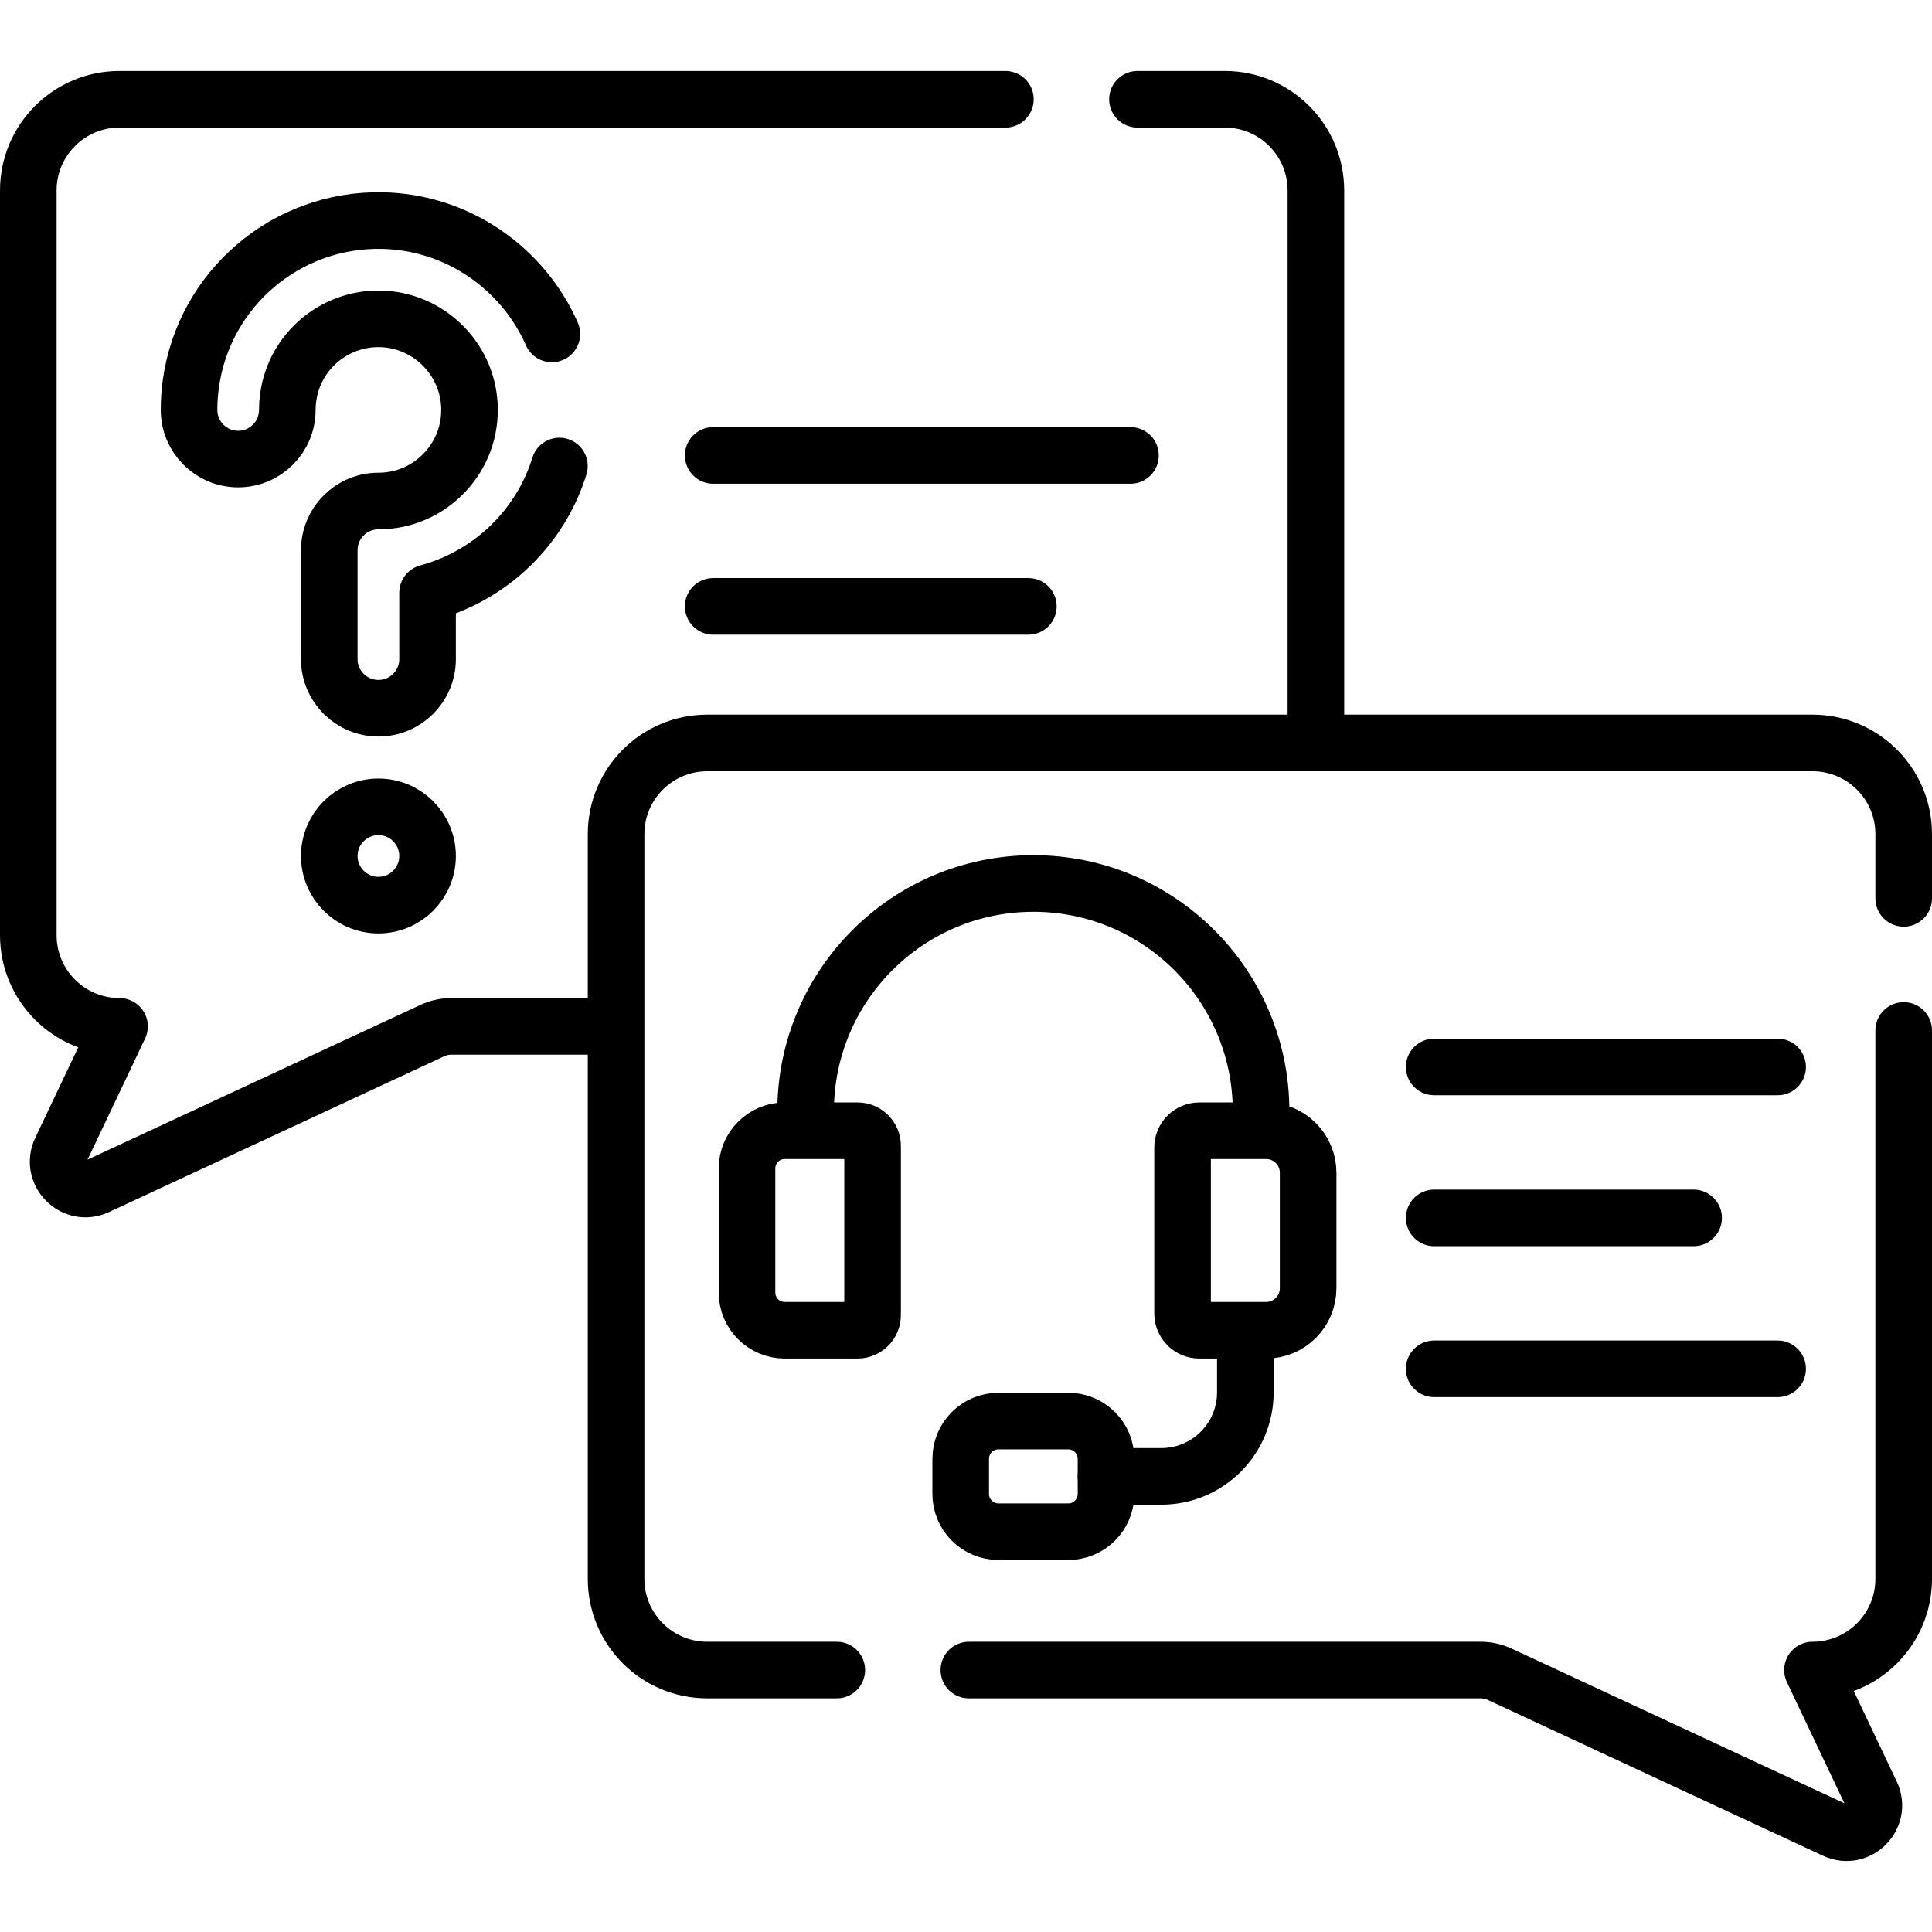<svg height="512" width="512" xml:space="preserve" style="enable-background:new 0 0 512 512;" viewBox="0 0 512 512" y="0px" x="0px" id="Capa_1" version="1.1" xmlns:xlink="http://www.w3.org/1999/xlink" xmlns="http://www.w3.org/2000/svg">
<g>
	<path d="M160.48,271.999h-40.85c-1.76,0-3.49,0.38-5.09,1.13l-88.81,41.28c-6.16,2.86-12.52-3.55-9.6-9.69l15.54-32.72
		c-13.35,0-24.17-10.82-24.17-24.17V50.479c0-13.35,10.82-24.17,24.17-24.17h234.77" style="fill:none;stroke:#000000;stroke-width:15;stroke-linecap:round;stroke-linejoin:round;stroke-miterlimit:10;"></path>
	<path d="M301.44,26.309h23.13c13.34,0,24.16,10.82,24.16,24.17v144.39" style="fill:none;stroke:#000000;stroke-width:15;stroke-linecap:round;stroke-linejoin:round;stroke-miterlimit:10;"></path>
	<g>
		<path d="M221.76,442.579h-34.33c-13.34,0-24.16-10.82-24.16-24.17v-197.35c0-13.35,10.82-24.17,24.16-24.17h292.9
			c13.35,0,24.17,10.82,24.17,24.17v17.02" style="fill:none;stroke:#000000;stroke-width:15;stroke-linecap:round;stroke-linejoin:round;stroke-miterlimit:10;"></path>
		<path d="M504.5,273.079v145.33c0,13.35-10.82,24.17-24.17,24.17l15.54,32.73c2.92,6.13-3.44,12.54-9.6,9.68l-88.81-41.28
			c-1.6-0.74-3.33-1.13-5.09-1.13H256.76" style="fill:none;stroke:#000000;stroke-width:15;stroke-linecap:round;stroke-linejoin:round;stroke-miterlimit:10;"></path>
		<g>
			<path d="M227.244,352.531h-19.276c-5.523,0-10-4.477-10-10v-32.877c0-5.523,4.477-10,10-10h19.276c2.209,0,4,1.791,4,4v44.877
				C231.244,350.74,229.453,352.531,227.244,352.531z" style="fill:none;stroke:#000000;stroke-width:15;stroke-linecap:round;stroke-linejoin:round;stroke-miterlimit:10;"></path>
			<path d="M335.533,352.531h-17.686c-2.46,0-4.454-1.994-4.454-4.454v-43.968c0-2.46,1.994-4.454,4.454-4.454h17.686
				c6.15,0,11.136,4.986,11.136,11.136v30.605C346.669,347.546,341.683,352.531,335.533,352.531z" style="fill:none;stroke:#000000;stroke-width:15;stroke-linecap:round;stroke-linejoin:round;stroke-miterlimit:10;"></path>
			<path d="M213.504,294.482c0-33.329,27.019-60.348,60.348-60.348s60.348,27.019,60.348,60.348" style="fill:none;stroke:#000000;stroke-width:15;stroke-linecap:round;stroke-linejoin:round;stroke-miterlimit:10;"></path>
			<path d="M330.031,353.531v15.452c0,12.3-9.971,22.271-22.271,22.271h-14.653" style="fill:none;stroke:#000000;stroke-width:15;stroke-linecap:round;stroke-linejoin:round;stroke-miterlimit:10;"></path>
			<path d="M283.106,405.911h-18.508c-5.523,0-10-4.477-10-10v-9.312c0-5.523,4.477-10,10-10h18.508c5.523,0,10,4.477,10,10v9.312
				C293.106,401.434,288.629,405.911,283.106,405.911z" style="fill:none;stroke:#000000;stroke-width:15;stroke-linecap:round;stroke-linejoin:round;stroke-miterlimit:10;"></path>
		</g>
		
			<line y2="282.752" x2="471.093" y1="282.752" x1="380.076" style="fill:none;stroke:#000000;stroke-width:15;stroke-linecap:round;stroke-linejoin:round;stroke-miterlimit:10;"></line>
		
			<line y2="322.752" x2="448.822" y1="322.752" x1="380.076" style="fill:none;stroke:#000000;stroke-width:15;stroke-linecap:round;stroke-linejoin:round;stroke-miterlimit:10;"></line>
		
			<line y2="362.752" x2="471.093" y1="362.752" x1="380.076" style="fill:none;stroke:#000000;stroke-width:15;stroke-linecap:round;stroke-linejoin:round;stroke-miterlimit:10;"></line>
	</g>
	
		<line y2="120.696" x2="299.588" y1="120.696" x1="189.001" style="fill:none;stroke:#000000;stroke-width:15;stroke-linecap:round;stroke-linejoin:round;stroke-miterlimit:10;"></line>
	
		<line y2="160.696" x2="272.528" y1="160.696" x1="189.001" style="fill:none;stroke:#000000;stroke-width:15;stroke-linecap:round;stroke-linejoin:round;stroke-miterlimit:10;"></line>
	<g>
		<g>
			<g>
				<path d="M148.25,123.499c-2.24,7.27-6.15,13.98-11.57,19.69c-6.39,6.73-14.53,11.51-23.37,13.9v17.58c0,7.19-5.83,13.02-13.02,13.02
					c-7.2,0-13.03-5.83-13.03-13.02v-28.87c0-7.19,5.83-13.02,13.03-13.02c6.68,0,12.89-2.67,17.5-7.53
					c4.61-4.85,6.95-11.21,6.6-17.91c-0.65-12.55-11.02-22.58-23.6-22.84c-12.26-0.24-22.73,8.68-24.41,20.75
					c-0.16,1.12-0.24,2.25-0.24,3.39c0,7.19-5.83,13.02-13.02,13.02s-13.02-5.83-13.02-13.02c0-2.34,0.16-4.69,0.48-6.99
					c3.51-25.13,25.29-43.7,50.73-43.19c19.98,0.4,37.26,12.65,44.94,30.04" style="fill:none;stroke:#000000;stroke-width:15;stroke-linecap:round;stroke-linejoin:round;stroke-miterlimit:10;"></path>
			</g>
		</g>
		
			<circle r="13.024" cy="226.846" cx="100.287" style="fill:none;stroke:#000000;stroke-width:15;stroke-linecap:round;stroke-linejoin:round;stroke-miterlimit:10;"></circle>
	</g>
</g>















</svg>

